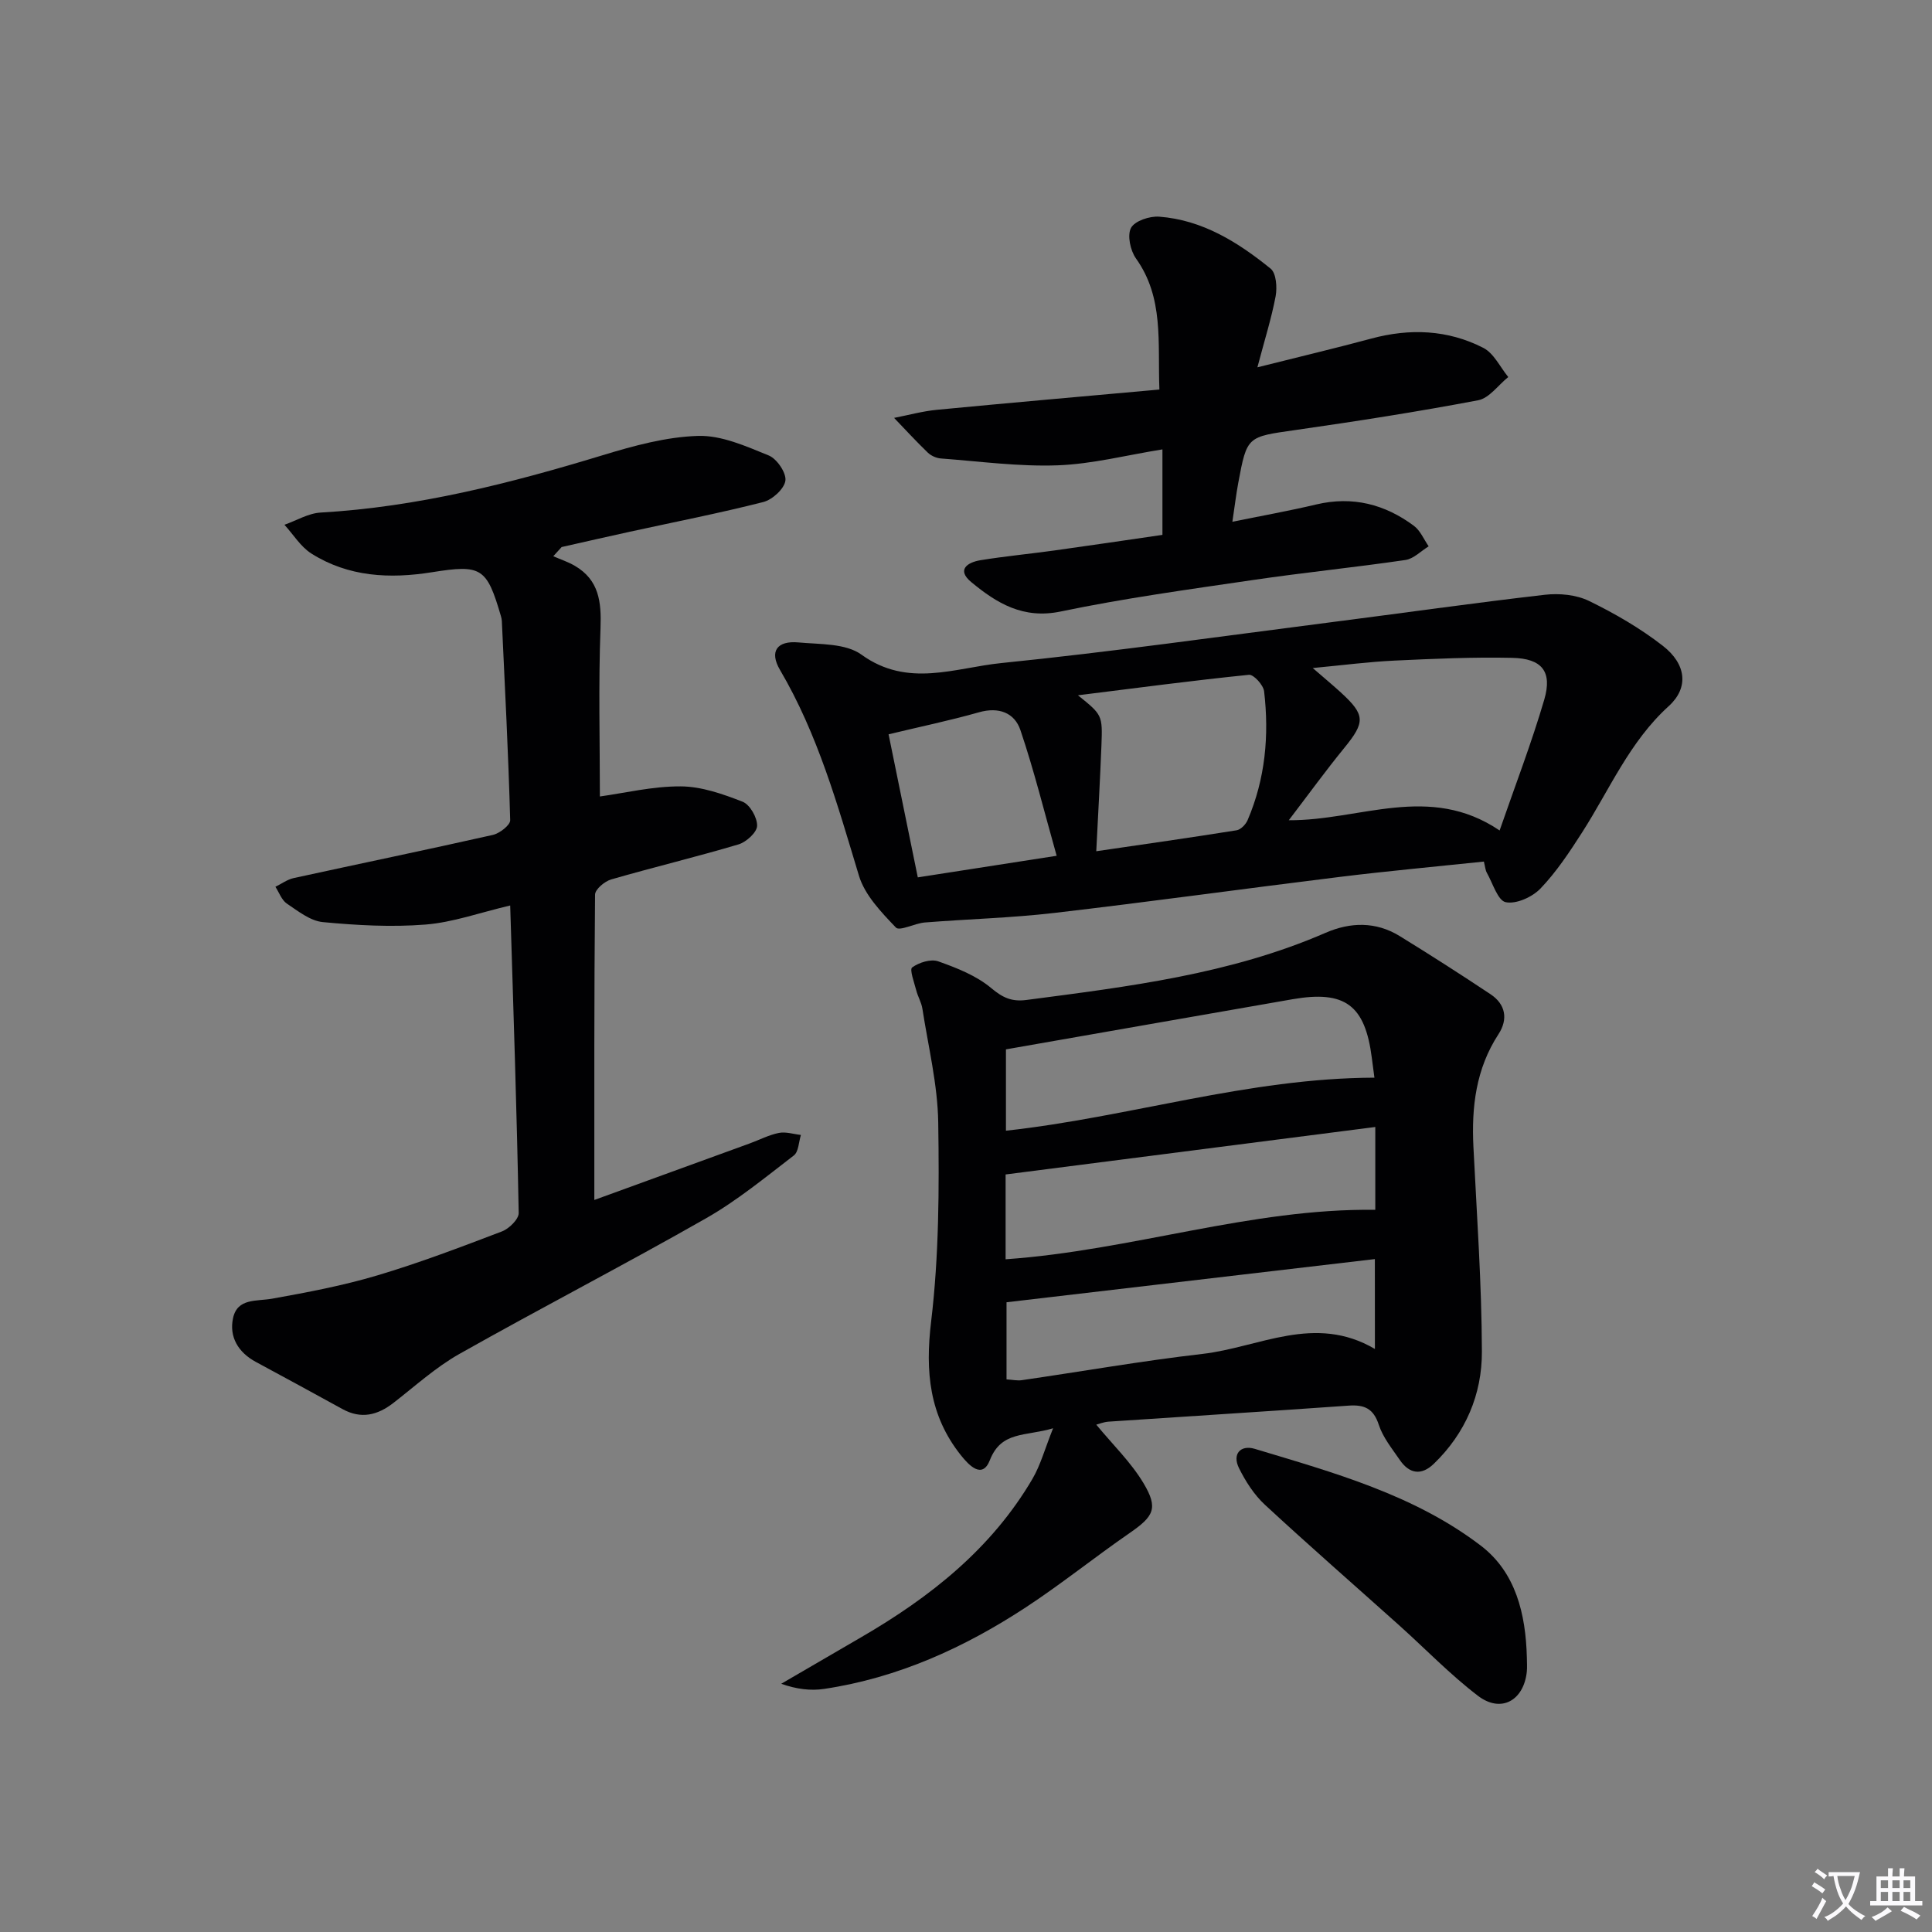 <svg enable-background="new 0 0 400 400" viewBox="0 0 400 400" xmlns="http://www.w3.org/2000/svg"><rect x="0" y="0" width="400" height="400" fill="#808080" stroke="none"/><path d="m377.9 391.2c-.2.3-.4.5-.6.8-.7-.6-1.4-1-2.2-1.5.2-.3.4-.5.5-.8.6.4 1.4.8 2.3 1.5zm-1.8 6.1c-.2-.2-.5-.4-.9-.6.4-.6.8-1.2 1.2-1.9s.7-1.3.9-1.9c.3.3.5.5.8.7-.7 1.3-1.4 2.6-2 3.7zm2.2-9c-.3.3-.5.5-.6.8-.6-.6-1.3-1.1-2-1.5.3-.3.5-.5.6-.7.6.5 1.3.9 2 1.4zm.3.2v-.9h2 4.5c-.3 1.3-.6 2.5-1 3.6s-.9 2.1-1.4 3c.4.5 1 1 1.6 1.4s1.2.8 1.9 1.1c-.3.2-.5.4-.8.8-.4-.3-1-.7-1.6-1.2s-1.2-1.1-1.6-1.6c-.5.6-1.1 1.1-1.7 1.6s-1.4.9-2.1 1.4c-.1-.3-.3-.5-.7-.8.6-.2 1.2-.5 1.9-1s1.4-1.1 2-1.8c-.5-.8-.9-1.6-1.2-2.5s-.6-2-.8-3.2c-.4.1-.7.1-1 .1zm2.5 2.7c.3 1 .7 1.7 1 2.2.3-.5.6-1.1 1-2s.6-1.9.9-3h-3.2-.4c.1.9.3 1.8.7 2.8z" fill="#fbfafc"/><path d="m396.5 388.5v1.5 3.6h1.5v.9c-.4 0-1 0-1.7 0h-7.9c-.5 0-.9 0-1.2 0v-.9h1.3v-3.5c0-.7 0-1.2 0-1.6h2.4c0-.8 0-1.4 0-1.7h1c0 .3-.1.8-.1 1.7h1.5c0-.8 0-1.4 0-1.7h1c0 .3-.1.9-.1 1.7zm-8.2 9.2c-.2-.3-.5-.5-.8-.8.8-.3 1.4-.6 1.9-.9s1-.7 1.4-1.1c.3.3.6.5.9.8-1.6 1-2.8 1.6-3.4 2zm2.6-6.8v-1.6h-1.5v1.6zm0 2.7v-1.9h-1.5v1.9zm2.4-2.7v-1.6h-1.5v1.6zm0 2.7v-1.9h-1.5v1.9zm.2 2 .7-.8c.4.2.9.5 1.6.8s1.3.7 1.8 1c-.3.3-.5.5-.8.8-.4-.3-1.5-1-3.3-1.8zm2-4.7v-1.6h-1.4v1.6zm0 2.7v-1.9h-1.4v1.9z" fill="#fbfafc"/><g fill="#010103"><path d="m226.97 294.96c3.45 4.18 7.19 7.79 9.77 12.1 3.13 5.23 2.14 6.88-2.88 10.35-7.25 5.01-14.14 10.56-21.5 15.39-12.76 8.36-26.49 14.59-41.73 16.87-2.8.42-5.71.06-8.89-1.06 5.5-3.2 11-6.41 16.51-9.61 14.29-8.29 27.01-18.32 35.51-32.82 1.67-2.85 2.55-6.17 4.27-10.47-5.81 1.72-10.71.53-13.09 6.6-1.58 4.04-4.36 1.03-6-1.02-6.54-8.21-7.41-17.3-6.16-27.68 1.63-13.61 1.68-27.48 1.47-41.22-.12-7.87-2.07-15.72-3.28-23.56-.2-1.28-.93-2.48-1.26-3.75-.42-1.64-1.44-4.36-.86-4.78 1.41-1.03 3.88-1.81 5.41-1.26 3.86 1.37 7.9 2.96 10.97 5.54 2.39 2 4.25 2.85 7.3 2.45 21.06-2.76 42.15-5.31 61.91-13.9 5.13-2.23 10.41-2.36 15.33.66 6.34 3.9 12.62 7.92 18.82 12.05 3.15 2.09 3.67 5.18 1.66 8.27-4.69 7.19-5.61 15.11-5.19 23.41.7 14.11 1.71 28.22 1.75 42.33.03 8.85-3.39 16.89-9.96 23.22-2.59 2.49-5.08 2.07-7.05-.82-1.59-2.33-3.48-4.64-4.33-7.25-1.1-3.38-2.98-4.21-6.25-3.98-16.57 1.18-33.16 2.2-49.74 3.32-.97.07-1.92.47-2.51.62zm-18.77-34.24c26.12-1.83 50.76-10.58 76.54-10.24 0-5.75 0-11.2 0-17.15-25.71 3.3-51.1 6.56-76.54 9.83zm.07-26.62c25.5-2.79 50.12-10.9 76.29-10.98-.17-1.25-.36-2.67-.54-4.1-1.39-10.92-5.54-14.03-16.41-12.14-19.72 3.43-39.43 6.9-59.34 10.38zm76.38 26.58c-25.59 3-50.87 5.96-76.26 8.94v15.97c1.26.07 2.24.3 3.17.16 12.47-1.81 24.9-4 37.42-5.44 11.71-1.35 23.22-8.35 35.68-1.02-.01-6.38-.01-12.08-.01-18.61z"/><path d="m105.63 187.47c-6.3 1.48-11.86 3.5-17.54 3.95-7.04.56-14.21.16-21.26-.51-2.59-.25-5.12-2.27-7.44-3.83-1.08-.73-1.6-2.3-2.37-3.48 1.26-.61 2.45-1.51 3.77-1.8 13.75-3 27.53-5.85 41.25-8.94 1.41-.32 3.61-2.03 3.59-3.04-.38-13.77-1.09-27.52-1.73-41.28-.02-.33-.1-.66-.19-.98-2.93-10.05-4.04-10.72-14.25-9.09-8.74 1.4-17.31.99-25-3.87-2.22-1.41-3.73-3.94-5.57-5.95 2.5-.88 4.96-2.39 7.5-2.53 20.04-1.15 39.26-6.05 58.35-11.86 6.44-1.96 13.15-3.81 19.79-4.01 4.86-.15 9.93 2.14 14.63 4.05 1.69.69 3.66 3.59 3.45 5.21-.23 1.7-2.7 3.95-4.58 4.43-9.15 2.33-18.44 4.14-27.67 6.16-4.7 1.03-9.39 2.1-14.08 3.16-.58.63-1.15 1.27-1.73 1.9 1.5.66 3.07 1.17 4.47 1.99 5 2.93 5.51 7.45 5.31 12.86-.44 11.77-.13 23.57-.13 34.89 5.09-.7 10.91-2.12 16.73-2.09 4.3.02 8.73 1.58 12.82 3.18 1.51.59 3.05 3.29 3 4.99-.03 1.35-2.24 3.36-3.84 3.84-8.74 2.6-17.62 4.73-26.38 7.26-1.35.39-3.32 2.05-3.33 3.14-.2 20.81-.15 41.61-.15 63.22 11.02-4.01 21.58-7.85 32.13-11.69 2.03-.74 3.99-1.77 6.07-2.19 1.44-.29 3.04.25 4.57.42-.46 1.45-.47 3.49-1.47 4.25-5.91 4.54-11.74 9.34-18.18 13.01-16.88 9.62-34.15 18.54-51.08 28.09-4.88 2.76-9.14 6.64-13.6 10.1-3.32 2.58-6.72 3.44-10.61 1.29-5.95-3.29-11.95-6.52-17.93-9.76-3.63-1.97-5.54-5.17-4.7-9.06.9-4.19 4.88-3.44 8.14-4.03 7.3-1.31 14.63-2.7 21.72-4.81 8.74-2.6 17.29-5.86 25.82-9.11 1.47-.56 3.48-2.53 3.46-3.81-.38-20.93-1.09-41.85-1.76-63.67z"/><path d="m307.22 178.38c-10 1.05-19.87 1.95-29.71 3.16-19.77 2.43-39.51 5.18-59.29 7.48-8.88 1.03-17.84 1.26-26.76 1.97-2.07.17-5.2 1.85-5.97 1.05-3.02-3.16-6.43-6.7-7.65-10.72-4.42-14.63-8.51-29.29-16.35-42.62-2.26-3.85-.61-6.1 3.84-5.69 4.44.41 9.77.16 13.03 2.53 9.58 6.94 19.42 2.7 28.95 1.74 22.78-2.31 45.47-5.53 68.18-8.44 14.79-1.89 29.56-4 44.37-5.7 2.98-.34 6.48-.01 9.13 1.28 5.34 2.6 10.59 5.64 15.27 9.28 4.87 3.78 5.44 8.67 1.24 12.49-8.14 7.38-12.25 17.29-17.97 26.2-2.59 4.04-5.29 8.12-8.58 11.56-1.69 1.77-5.02 3.28-7.2 2.84-1.65-.33-2.68-3.91-3.91-6.08-.31-.56-.35-1.24-.62-2.33zm3.26-6.44c3.21-9.28 6.6-18.07 9.24-27.08 1.71-5.82-.46-8.53-6.63-8.66-8.12-.18-16.27.19-24.39.57-5.31.25-10.59.94-16.91 1.54 2.59 2.24 4.23 3.61 5.81 5.05 5.1 4.67 5.08 6.14.71 11.5-3.84 4.7-7.41 9.63-11.48 14.96 14.74.1 29.06-7.74 43.65 2.12zm-87.3-27.99c5.04 4.07 5.1 4.08 4.86 10.41-.28 7.07-.68 14.14-1.07 21.88 10.17-1.49 19.63-2.83 29.06-4.34.86-.14 1.89-1.21 2.27-2.09 3.67-8.55 4.49-17.54 3.42-26.68-.15-1.3-2.17-3.52-3.14-3.42-11.62 1.18-23.2 2.72-35.4 4.24zm-39.21 8.08c1.95 9.54 3.98 19.47 6.05 29.62 9.54-1.48 18.62-2.9 28.75-4.47-2.54-8.99-4.66-17.62-7.5-26.01-1.21-3.59-4.47-4.87-8.58-3.7-5.99 1.7-12.11 2.97-18.72 4.56z"/><path d="m260.33 76.05c8.79-2.21 16.19-3.96 23.54-5.94 8.02-2.17 15.88-1.86 23.25 1.92 2.17 1.12 3.46 3.97 5.15 6.03-2.07 1.66-3.93 4.37-6.23 4.81-12.54 2.38-25.17 4.35-37.81 6.16-10.01 1.43-10.05 1.22-11.86 10.94-.45 2.4-.73 4.83-1.22 8.06 6.16-1.26 11.81-2.27 17.38-3.59 7.5-1.77 14.19-.05 20.21 4.43 1.33.99 2.05 2.8 3.05 4.24-1.6.98-3.11 2.58-4.81 2.83-10.51 1.54-21.09 2.6-31.6 4.15-13.29 1.95-26.62 3.77-39.75 6.51-7.8 1.63-13.26-1.71-18.55-6.09-3.09-2.56-.76-4.08 1.89-4.52 5.08-.83 10.22-1.31 15.32-2.02 7.37-1.02 14.73-2.12 22.38-3.23 0-5.96 0-11.52 0-17.7-7.43 1.19-14.54 3.04-21.72 3.3-8.03.29-16.11-.82-24.16-1.42-.93-.07-2.02-.56-2.69-1.2-2.41-2.32-4.67-4.79-6.99-7.2 2.94-.57 5.86-1.38 8.82-1.67 15.19-1.46 30.39-2.78 46.11-4.2-.37-9.85.96-18.99-4.85-27.14-1.16-1.63-1.84-4.78-1.03-6.32.77-1.45 3.86-2.48 5.83-2.33 8.96.67 16.33 5.29 23.08 10.76 1.16.94 1.37 3.86 1.04 5.69-.85 4.53-2.25 8.94-3.78 14.74z"/><path d="m316.12 343.13c0 1 .09 2.01-.01 2.99-.64 5.98-5.35 8.61-10.1 4.99-5.78-4.41-10.88-9.72-16.32-14.6-9.28-8.32-18.68-16.52-27.82-24.98-2.22-2.06-3.98-4.81-5.34-7.55-1.49-2.99.36-4.88 3.26-4.01 16.33 4.92 32.96 9.49 46.77 20.02 7.3 5.56 9.32 14.21 9.56 23.14z"/></g></svg>
